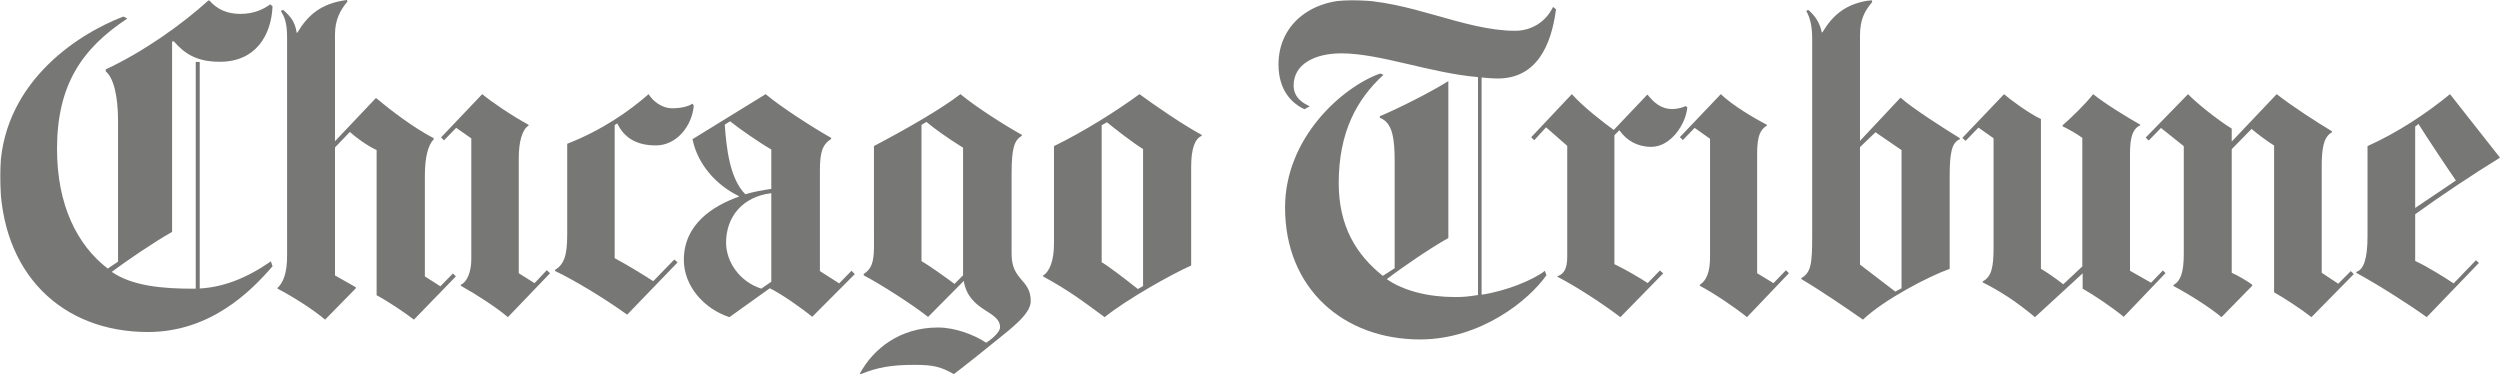 <svg width="1009" height="151" viewBox="0 0 1009 151" xmlns="http://www.w3.org/2000/svg" xmlns:xlink="http://www.w3.org/1999/xlink"><title>logo_chicago_tribune</title><defs><path id="a" d="M0 153h1011V0H0z"/></defs><g fill="none" fill-rule="evenodd"><path d="M280 42.65c-.63 7.988-6.763 16.043-15.298 16.043-7.957 0-12.867-3.223-15.56-8.879l-1.062.655V104.2c4.543 2.425 11.633 6.68 15.56 9.287l8.507-8.749 1.327 1.166L253.12 127c-9.02-6.506-21.467-14.037-29.121-17.639v-.407c3.597-2.226 4.924-5.708 4.924-14.182V58.025C242.88 52.603 253.922 44.89 261.776 38c1.537 2.528 5.068 5.697 9.572 5.697 3.742 0 6.668-.838 8.126-1.86l.526.813zM222 110.276L204.988 128c-4.41-3.752-12.327-8.955-19.006-12.669v-.42c2.52-1.052 4.238-5.187 4.238-10.39V55.855l-6.102-4.266-4.922 5.056L178 55.459 194.62 38c3.963 3.28 12.008 8.717 18.742 12.39v.262c-2.73 1.648-3.988 6.941-3.988 13.062v46.562l6.377 4.003 4.922-5.227 1.327 1.224zM184 111.544L167.059 129c-3.461-2.681-10.41-7.36-15.057-9.845V60.57c-3.671-1.667-8.687-5.322-10.793-7.319l-6.004 6.255v51.658l8.4 4.77v.423L131.206 129c-4.712-3.996-12.847-9.215-19.206-12.499v-.278c2.265-2.128 3.87-5.876 3.87-13.04V15.302c0-6.651-1.198-8.648-2.526-10.91l.92-.395c2.937 2.537 4.764 4.681 5.477 9.177h.276C124.31 6.02 129.638 1.328 140.01 0l.265.54c-2.896 3.522-5.07 7.373-5.07 13.301v43.141L151.74 39.54c5.591 4.665 15.056 11.986 23.322 16.245v.381c-2.264 2.42-3.592 7.06-3.592 15.077v40.301l6.264 4.01 5.067-5.18 1.199 1.17z" fill="#777776"/><mask id="b" fill="#fff"><use xlink:href="#a"/></mask><path fill="#777776" mask="url(#b)" d="M79 124h1.605V25H79z"/><path d="M110 107.464C101.333 117.519 84.979 134 59.691 134 25.274 134 0 110.701 0 70.935 0 34.434 30.217 14.202 49.782 6.674l1.613.803c-18.458 12.189-28.38 26.946-28.38 52.651 0 22.682 8.164 38.832 20.478 48.27l4.148-2.803v-56.8c0-10.253-1.862-17.454-4.954-19.967v-.83C57.816 20.955 73.47 9.873 84.317 0c3.343 3.895 7.491 5.608 12.709 5.608 5.68 0 9.5-2.002 12.036-3.857l.938.79c-.502 11.596-6.684 22.389-21.27 22.389-9.103 0-14.058-3.054-18.6-8.266l-.675.133v76.806c-7.12 3.975-18.749 11.913-24.35 16.125 8.338 5.74 20.492 6.792 32.923 6.792 11.625 0 21.945-4.527 31.311-11.045l.661 1.989zM485 54.811c-2.674 1.213-4.246 4.945-4.246 12.579v39.78c-7.89 3.48-25.9 13.593-34.93 20.83-9.423-6.923-14.338-10.68-24.824-16.428v-.383c2.66-1.62 4.39-6.026 4.39-12.96V58.966c12.072-5.866 25.204-14.16 34.51-20.965 5.978 4.405 17.8 12.554 25.1 16.428v.383zm-23.659 60.638V60.163c-4.483-2.793-11.715-8.476-14.588-10.81l-2.121 1.2v55.284c3.079 1.82 9.03 6.408 14.612 10.81l2.097-1.198zM416 121.508c0 5.202-7.392 10.67-15.31 17.057C390.324 146.982 384.971 151 384.971 151c-5.143-2.911-8.101-3.742-15.717-3.742-9.617 0-15.062 1.003-21.848 3.742l-.407-.145c5.47-10.21 16.334-18.678 31.566-18.678 6.802 0 14.483 2.832 19.467 6.15 1.33-.841 5.59-3.963 5.59-6.267 0-6.823-12.561-6.178-14.652-18.678l-14.39 14.528c-6.328-5.005-19.152-13.197-25.99-16.794v-.539c2.946-1.883 4.144-4.425 4.144-10.948V58.944C366.834 51.501 379.75 44.046 387.642 38c6.182 5.15 18.166 12.79 24.769 16.412v.383c-3.052 1.883-4.13 4.819-4.13 15.49v32.283c0 10.814 7.719 9.996 7.719 18.94zm-27.305-10.392V59.614c-6.499-4.016-12.114-8.127-14.783-10.418l-2.001 1.211v54.965c3.262 1.87 10.195 6.878 13.323 9.207l3.461-3.463zM345 110.624l-17.19 17.244c-4.187-3.472-12.378-9.215-17.043-11.487h-.135c-5.845 4.132-10.562 7.632-16.247 11.619C284.19 124.66 276 115.523 276 104.88c0-14.34 11.599-21.722 22.28-25.55v-.146c-9.198-4.436-16.724-12.846-18.792-23.002L309.018 38c5.79 4.924 19.072 13.52 26.451 17.653v.397c-3.63 2.417-4.557 5.374-4.557 12.981v40.379l7.778 4.965 4.97-5.086 1.34 1.335zm-33.705-34.372V60.328c-4.783-2.746-12.974-8.424-16.633-11.37l-2.148 1.349c.663 9.426 1.975 21.76 8.312 28.099 2.305-.792 7.713-1.836 10.469-2.154zm0 37.45V77.97c-11.676 1.387-18.25 9.638-18.25 19.952 0 7.857 5.633 15.897 14.234 18.563l4.016-2.784zM950 110.624L932.901 128c-4.284-3.379-11.217-7.856-15.08-10.021V58.73c-2.847-1.729-7.238-5.083-9.082-6.694l-8.016 8.16v49.899c2.623 1.137 6.407 3.447 8.278 4.806v.411L896.597 128c-4.522-3.79-12.563-8.939-19.377-12.57v-.397c2.806-1.598 4.152-4.938 4.152-12.584V58.994l-9.203-7.355-4.957 5.083-1.212-1.2L883.099 38c2.993 3.195 11.534 10.153 17.624 13.904v5.229L918.875 38c6.29 4.952 16.426 11.446 22.308 14.987v.408c-3.204 1.73-4.14 6.01-4.14 13.628v43.072l6.67 4.412 5.075-5.097 1.212 1.214zM874 110.227l-16.86 17.641c-4.534-3.737-12.12-8.861-16.587-11.369v-6.168L821.32 128c-7.703-6.418-14.2-10.577-21.09-14.024v-.409c3.548-1.94 4.375-5.491 4.375-13.917V55.8l-6.107-4.304-5.174 5.36-1.324-1.2L808.849 38c3.249 2.825 10.271 7.87 14.869 10.037v60.447c1.98 1.124 5.818 3.738 9.013 6.259l7.691-7.21s-.013-37.974 0-51.878c-2.082-1.638-6.027-3.751-7.966-4.688v-.395c3.342-2.852 9.524-8.886 12.341-12.572 4.704 3.817 14.162 9.613 18.997 12.306v.266c-2.948 1.373-4.128 4.554-4.128 11.487v47.217l8.505 4.834 4.769-4.952 1.06 1.069zM722 110.279L705.085 128c-5.044-4.082-13.51-9.757-19.025-12.653v-.407c2.909-1.883 4.108-5.61 4.108-11.205V56.011l-6.209-4.399-4.76 4.913L678 55.339 694.522 38c4.63 4.503 13.81 9.902 18.623 12.402v.265c-2.712 1.63-3.965 4.251-3.965 11.347v48.265l6.6 4.002 5.032-5.213 1.188 1.21z" fill="#777776" mask="url(#b)"/><path d="M681 43.335c-.606 6.958-6.798 15.937-14.518 15.937-5.64 0-9.98-2.548-12.913-6.708l-1.998 2.02v52.026c4.694 2.23 10.837 5.927 13.44 7.631l4.931-5.083 1.34 1.176L653.978 128c-8.034-6.1-18.95-13.033-25.444-16.307v-.145c2.84-1.017 3.998-3.354 3.998-7.988V58.864l-8.537-7.475-4.786 5.203L618 55.376 634.384 38c4.893 5.415 13.097 11.687 16.925 14.446l13.582-14.3c2.552 3.156 5.338 5.863 10.124 5.863 1.856 0 3.854-.529 5.327-1.189l.658.515z" fill="#777776" mask="url(#b)"/><path d="M628 3.722c-1.89 14.793-7.936 27.963-23.521 27.963-1.849 0-5.311-.28-6.506-.411v87.66c9.432-1.33 20.95-5.937 25.513-9.62l.67 1.73C617.034 121.308 597.423 137 573.128 137c-30.708 0-54.48-20.347-54.48-53.22 0-28.303 23.233-48.719 38.397-54.116l1.326.528c-10.588 9.7-18.063 22.908-18.063 43.718 0 17.354 7.043 28.858 17.801 37.425l4.775-3.076V65.215c0-9.08-.762-15.744-5.97-17.658v-.66c6.94-2.889 19.756-9.248 27.64-14.158v63.328c-7.018 3.878-18.85 11.981-24.847 16.599 6.915 4.817 17.001 7.218 27.496 7.218 3.607 0 5.273-.183 9.316-.805V31.115c-19.127-1.596-39.512-9.58-55.15-9.58-10.979 0-19.257 4.514-19.257 12.932 0 5.094 3.974 7.284 6.506 8.435l-2.123 1.185C521.823 41.962 516 36.857 516 26.05 516 10.319 528.58 0 545.488 0c23.39 0 45.387 12.42 66.036 12.42 6.376 0 12.278-3.394 15.28-9.621l1.196.923zM1009 63.631c-11.058 6.816-24.212 15.572-34.234 22.837v18.853c4.43 1.992 12.04 6.726 15.525 9.06l9.013-9.35 1.194 1.081L979.418 128c-6.552-4.758-19.364-12.973-28.418-17.88v-.393c2.91-.832 4.532-5.09 4.532-14.437V58.963c12.461-5.615 24.003-13.342 33.29-20.963L1009 63.631zm-17.793 9.216c-2.724-3.888-11.318-16.77-15.117-22.824l-1.324 1.057v32.844l16.441-11.077zM791 56.18c-3.257 1.353-4.11 5.456-4.11 14.932v37.41c-8.262 2.892-26.49 12.368-35.002 20.478-6.408-4.468-16.627-11.476-24.888-16.378v-.382c3.862-2.141 4.4-5.731 4.4-16.536V15.84c0-5.983-1.064-9.046-2.402-11.436l.812-.409c2.8 2.393 4.664 5.191 5.451 9.043h.276C739.819 5.903 745.15 1.315 755.474 0l.145.791c-2.876 3.546-4.925 6.702-4.925 13.59v42.47l16.364-17.444c4.925 4.419 17.6 12.45 23.942 16.378v.395zm-23.536 60.187V60.583l-10.52-7.202-6.25 5.993v47.413l14.236 10.895 2.534-1.315z" fill="#777776" mask="url(#b)"/></g></svg>